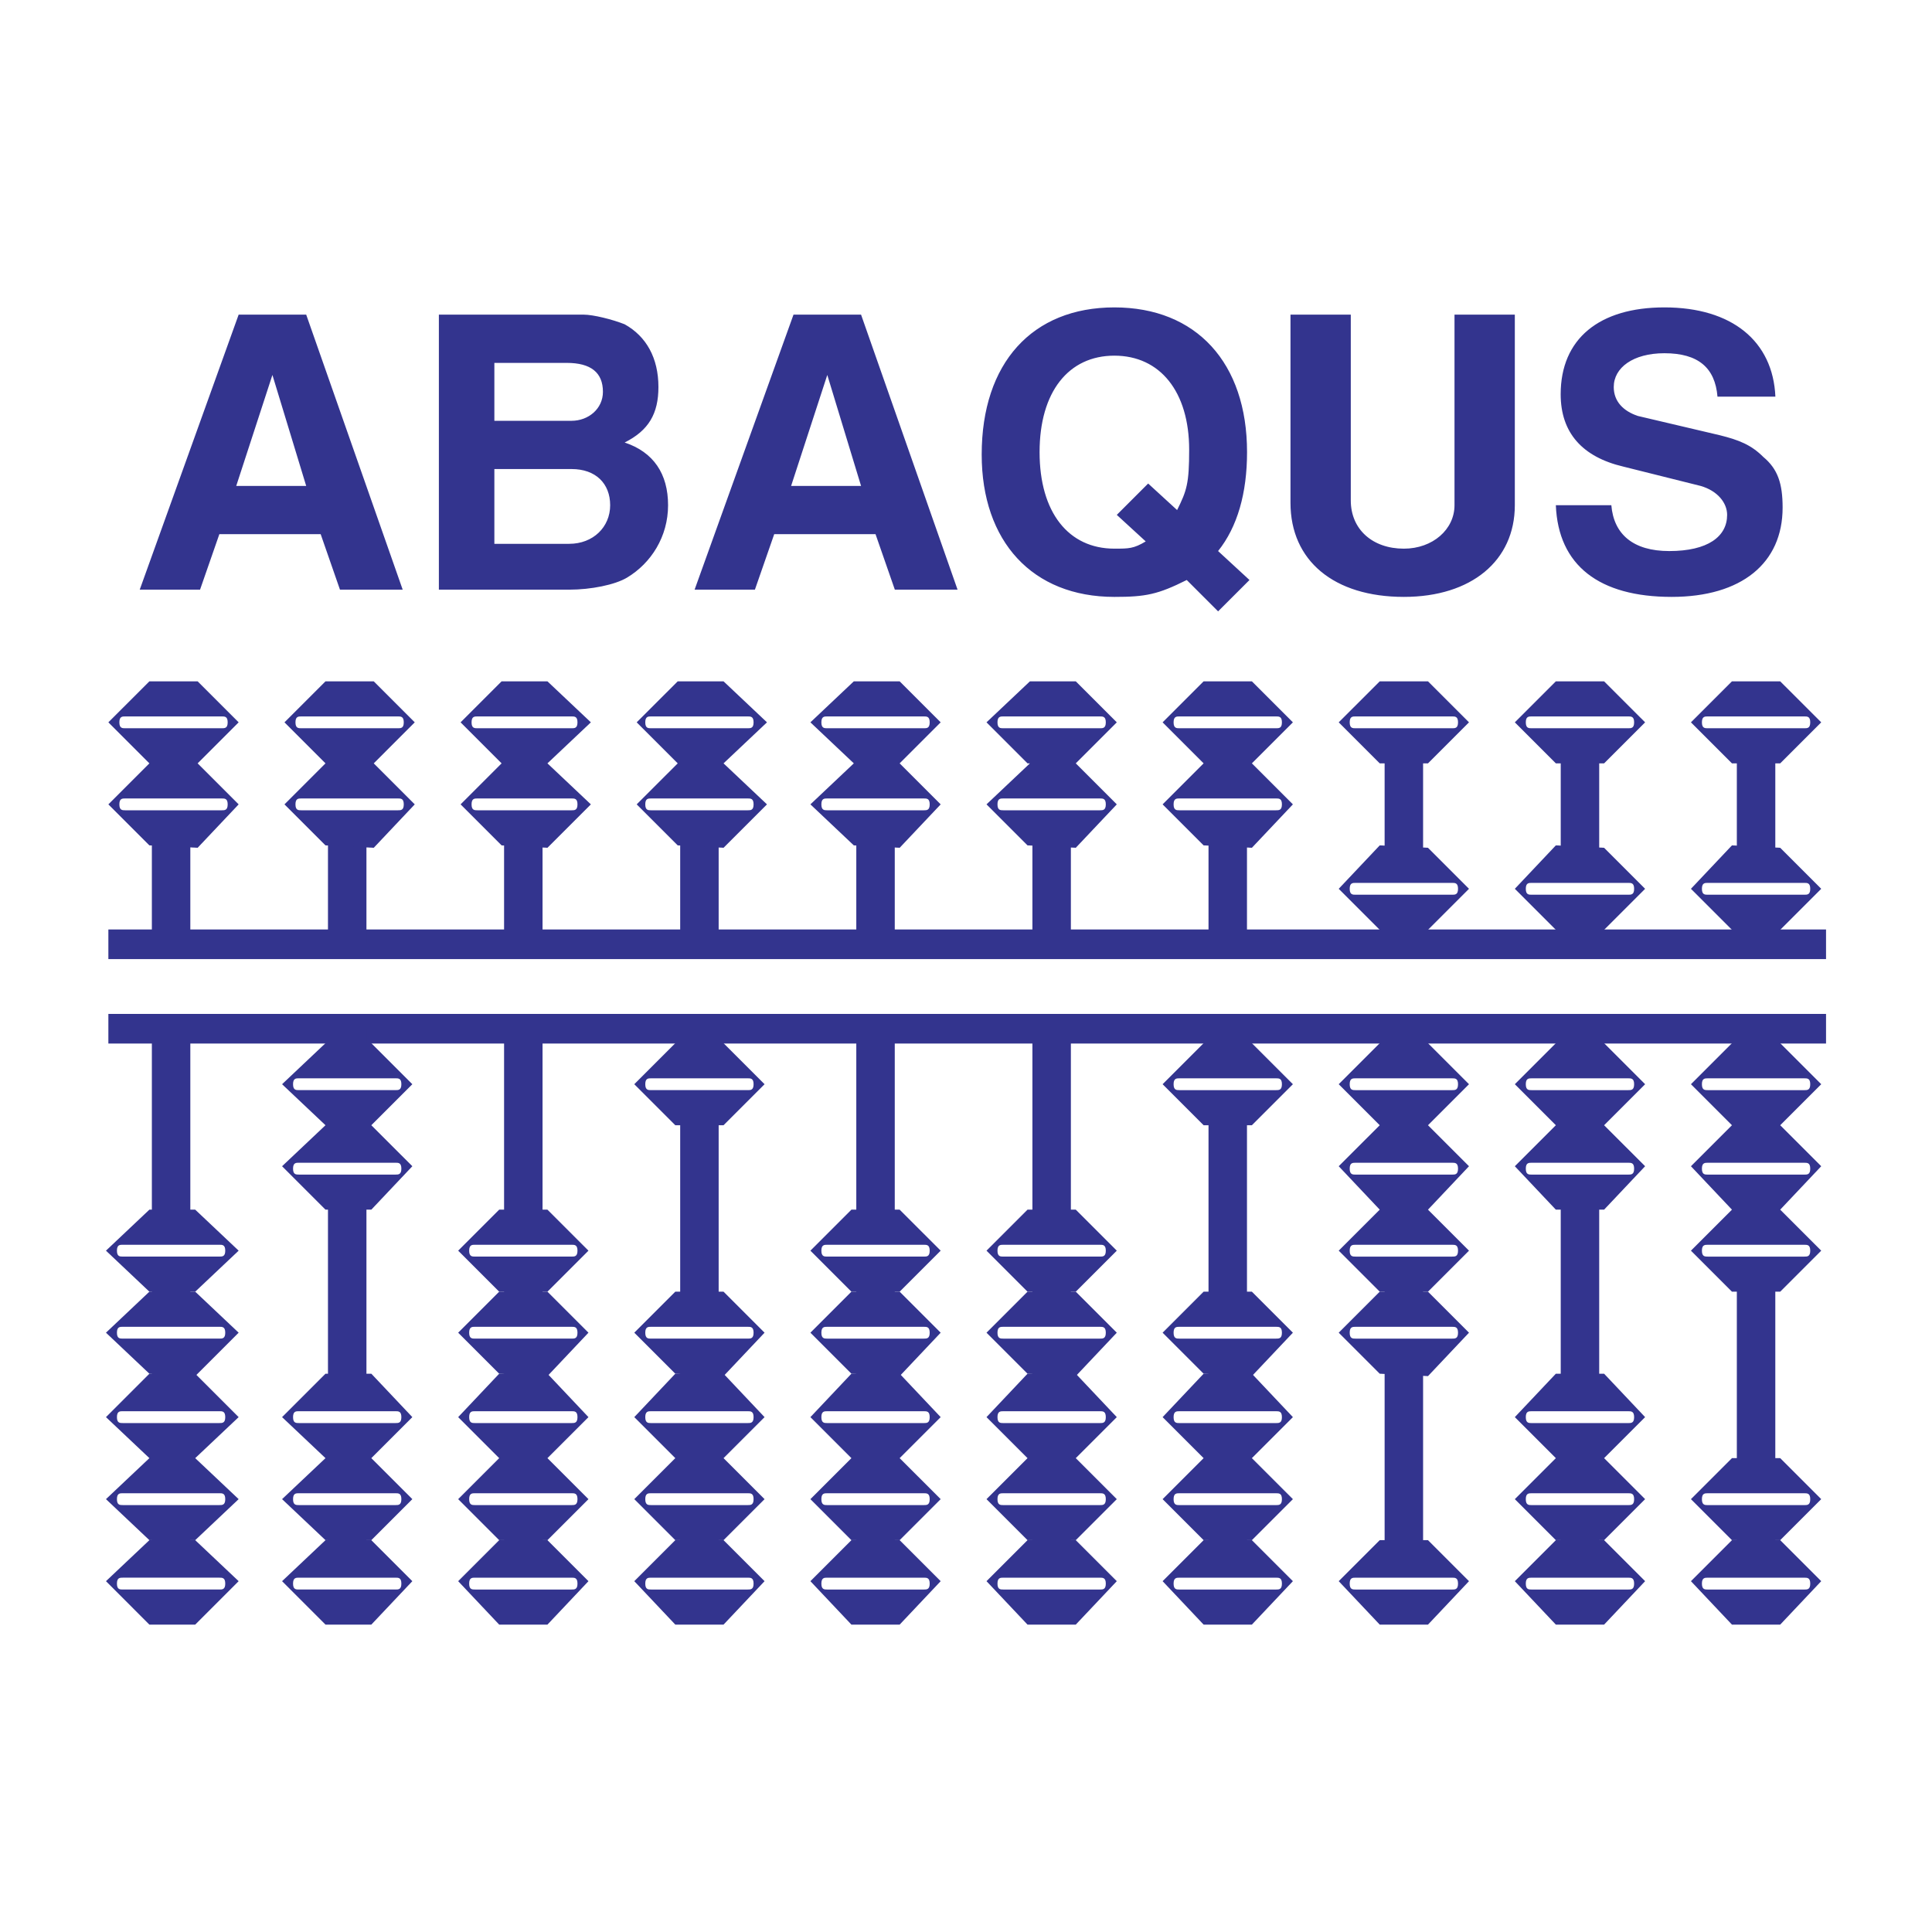 <svg xmlns="http://www.w3.org/2000/svg" width="2500" height="2500" viewBox="0 0 192.756 192.756"><path fill-rule="evenodd" clip-rule="evenodd" fill="#fff" d="M0 0h192.756v192.756H0V0z"/><path d="M10.812 92.736h171.372v2.953H10.812v-2.953zm0 8.424h171.372v2.953H10.812v-2.953z" fill="#33348e"/><path d="M18.989 102.637v58.729h-3.837v-58.729h3.837zm17.571 0v58.729h-3.838v-58.729h3.838zm17.57 0v58.729h-3.838v-58.729h3.838zm17.571 0v58.729h-3.838v-58.729h3.838zm17.57 0v58.729h-3.838v-58.729h3.838zm17.571 0v58.729h-3.838v-58.729h3.838zm17.57 0v58.729h-3.838v-58.729h3.838zm17.57 0v58.729h-3.838v-58.729h3.838zm17.571 0v58.729h-3.838v-58.729h3.838zm17.57 0v58.729h-3.838v-58.729h3.838zM18.989 68.939v25.272h-3.837V68.939h3.837zm17.571 0v25.272h-3.838V68.939h3.838zm17.57 0v25.272h-3.838V68.939h3.838zm17.571 0v25.272h-3.838V68.939h3.838zm17.57 0v25.272h-3.838V68.939h3.838zm17.571 0v25.272h-3.838V68.939h3.838zm17.57 0v25.272h-3.838V68.939h3.838zm17.57 0v25.272h-3.838V68.939h3.838zm17.571 0v25.272h-3.838V68.939h3.838zm17.57 0v25.272h-3.838V68.939h3.838z" fill="#33348e"/><path fill-rule="evenodd" clip-rule="evenodd" fill="#33348e" d="M19.718 67.977l4.092 4.091-4.092 4.092h-4.814l-4.092-4.092 4.092-4.091h4.814zM19.718 76.16l4.092 4.092-4.092 4.332-4.814-.24-4.092-4.092 4.092-4.092h4.814zM19.477 120.688l4.333 4.091-4.333 4.092h-4.573l-4.332-4.092 4.332-4.091h4.573z"/><path fill-rule="evenodd" clip-rule="evenodd" fill="#33348e" d="M19.477 128.871l4.333 4.092-4.333 4.332-4.573-.24-4.332-4.092 4.332-4.092h4.573z"/><path fill-rule="evenodd" clip-rule="evenodd" fill="#33348e" d="M19.477 137.055l4.333 4.332-4.333 4.092h-4.573l-4.332-4.092 4.332-4.332h4.573zM19.477 145.479l4.333 4.091-4.333 4.092h-4.573l-4.332-4.092 4.332-4.091h4.573z"/><path fill-rule="evenodd" clip-rule="evenodd" fill="#33348e" d="M19.477 153.662l4.333 4.092-4.333 4.334h-4.573l-4.332-4.334 4.332-4.092h4.573zM37.047 104.08l4.092 4.092-4.092 4.092h-4.573l-4.332-4.092 4.332-4.092h4.573zM37.047 112.264l4.092 4.091-4.092 4.333h-4.573l-4.332-4.333 4.332-4.091h4.573zM37.047 137.055l4.092 4.332-4.092 4.092h-4.573l-4.332-4.092 4.332-4.332h4.573zM37.047 145.479l4.092 4.091-4.092 4.092h-4.573l-4.332-4.092 4.332-4.091h4.573z"/><path fill-rule="evenodd" clip-rule="evenodd" fill="#33348e" d="M37.047 153.662l4.092 4.092-4.092 4.334h-4.573l-4.332-4.334 4.332-4.092h4.573zM54.618 120.688l4.092 4.091-4.092 4.092h-4.814l-4.092-4.092 4.092-4.091h4.814z"/><path fill-rule="evenodd" clip-rule="evenodd" fill="#33348e" d="M54.618 128.871l4.092 4.092-4.092 4.332-4.814-.24-4.092-4.092 4.092-4.092h4.814z"/><path fill-rule="evenodd" clip-rule="evenodd" fill="#33348e" d="M54.618 137.055l4.092 4.332-4.092 4.092h-4.814l-4.092-4.092 4.092-4.332h4.814zM54.618 145.479l4.092 4.091-4.092 4.092h-4.814l-4.092-4.092 4.092-4.091h4.814z"/><path fill-rule="evenodd" clip-rule="evenodd" fill="#33348e" d="M54.618 153.662l4.092 4.092-4.092 4.334h-4.814l-4.092-4.334 4.092-4.092h4.814zM72.188 104.08l4.092 4.092-4.092 4.092h-4.813l-4.092-4.092 4.092-4.092h4.813zM72.188 128.871l4.092 4.092-4.092 4.332-4.813-.24-4.092-4.092 4.092-4.092h4.813z"/><path fill-rule="evenodd" clip-rule="evenodd" fill="#33348e" d="M72.188 137.055l4.092 4.332-4.092 4.092h-4.813l-4.092-4.092 4.092-4.332h4.813zM72.188 145.479l4.092 4.091-4.092 4.092h-4.813l-4.092-4.092 4.092-4.091h4.813z"/><path fill-rule="evenodd" clip-rule="evenodd" fill="#33348e" d="M72.188 153.662l4.092 4.092-4.092 4.334h-4.813l-4.092-4.334 4.092-4.092h4.813zM89.759 120.688l4.092 4.091-4.092 4.092h-4.814l-4.091-4.092 4.091-4.091h4.814z"/><path fill-rule="evenodd" clip-rule="evenodd" fill="#33348e" d="M89.759 128.871l4.092 4.092-4.092 4.332-4.814-.24-4.091-4.092 4.091-4.092h4.814z"/><path fill-rule="evenodd" clip-rule="evenodd" fill="#33348e" d="M89.759 137.055l4.092 4.332-4.092 4.092h-4.814l-4.091-4.092 4.091-4.332h4.814zM89.759 145.479l4.092 4.091-4.092 4.092h-4.814l-4.091-4.092 4.091-4.091h4.814z"/><path fill-rule="evenodd" clip-rule="evenodd" fill="#33348e" d="M89.759 153.662l4.092 4.092-4.092 4.334h-4.814l-4.091-4.334 4.091-4.092h4.814zM107.33 120.688l4.092 4.091-4.092 4.092h-4.814l-4.092-4.092 4.092-4.091h4.814z"/><path fill-rule="evenodd" clip-rule="evenodd" fill="#33348e" d="M107.33 128.871l4.092 4.092-4.092 4.332-4.814-.24-4.092-4.092 4.092-4.092h4.814z"/><path fill-rule="evenodd" clip-rule="evenodd" fill="#33348e" d="M107.33 137.055l4.092 4.332-4.092 4.092h-4.814l-4.092-4.092 4.092-4.332h4.814zM107.33 145.479l4.092 4.091-4.092 4.092h-4.814l-4.092-4.092 4.092-4.091h4.814z"/><path fill-rule="evenodd" clip-rule="evenodd" fill="#33348e" d="M107.33 153.662l4.092 4.092-4.092 4.334h-4.814l-4.092-4.334 4.092-4.092h4.814zM124.9 104.08l4.092 4.092-4.092 4.092h-4.814l-4.092-4.092 4.092-4.092h4.814zM124.9 128.871l4.092 4.092-4.092 4.332-4.814-.24-4.092-4.092 4.092-4.092h4.814z"/><path fill-rule="evenodd" clip-rule="evenodd" fill="#33348e" d="M124.9 137.055l4.092 4.332-4.092 4.092h-4.814l-4.092-4.092 4.092-4.332h4.814zM124.9 145.479l4.092 4.091-4.092 4.092h-4.814l-4.092-4.092 4.092-4.091h4.814z"/><path fill-rule="evenodd" clip-rule="evenodd" fill="#33348e" d="M124.9 153.662l4.092 4.092-4.092 4.334h-4.814l-4.092-4.334 4.092-4.092h4.814zM142.471 104.08l4.091 4.092-4.091 4.092h-4.815l-4.092-4.092 4.092-4.092h4.815zM142.471 112.264l4.091 4.091-4.091 4.333h-4.815l-4.092-4.333 4.092-4.091h4.815zM142.471 120.688l4.091 4.091-4.091 4.092h-4.815l-4.092-4.092 4.092-4.091h4.815z"/><path fill-rule="evenodd" clip-rule="evenodd" fill="#33348e" d="M142.471 128.871l4.091 4.092-4.091 4.332-4.815-.24-4.092-4.092 4.092-4.092h4.815zM142.471 153.662l4.091 4.092-4.091 4.334h-4.815l-4.092-4.334 4.092-4.092h4.815zM160.041 104.08l4.092 4.092-4.092 4.092h-4.814l-4.092-4.092 4.092-4.092h4.814zM160.041 112.264l4.092 4.091-4.092 4.333h-4.814l-4.092-4.333 4.092-4.091h4.814zM160.041 137.055l4.092 4.332-4.092 4.092h-4.814l-4.092-4.092 4.092-4.332h4.814zM160.041 145.479l4.092 4.091-4.092 4.092h-4.814l-4.092-4.092 4.092-4.091h4.814z"/><path fill-rule="evenodd" clip-rule="evenodd" fill="#33348e" d="M160.041 153.662l4.092 4.092-4.092 4.334h-4.814l-4.092-4.334 4.092-4.092h4.814zM177.611 104.08l4.092 4.092-4.092 4.092h-4.814l-4.092-4.092 4.092-4.092h4.814zM177.611 112.264l4.092 4.091-4.092 4.333h-4.814l-4.092-4.333 4.092-4.091h4.814zM177.611 120.688l4.092 4.091-4.092 4.092h-4.814l-4.092-4.092 4.092-4.091h4.814zM177.611 145.479l4.092 4.091-4.092 4.092h-4.814l-4.092-4.092 4.092-4.091h4.814z"/><path fill-rule="evenodd" clip-rule="evenodd" fill="#33348e" d="M177.611 153.662l4.092 4.092-4.092 4.334h-4.814l-4.092-4.334 4.092-4.092h4.814zM37.289 67.977l4.091 4.091-4.091 4.092h-4.815l-4.092-4.092 4.092-4.091h4.815zM37.289 76.16l4.091 4.092-4.091 4.332-4.815-.24-4.092-4.092 4.092-4.092h4.815zM54.618 67.977l4.333 4.091-4.333 4.092h-4.573l-4.092-4.092 4.092-4.091h4.573zM54.618 76.16l4.333 4.092-4.333 4.332-4.573-.24-4.092-4.092 4.092-4.092h4.573zM72.188 67.977l4.333 4.091-4.333 4.092h-4.572l-4.093-4.092 4.093-4.091h4.572zM72.188 76.16l4.333 4.092-4.333 4.332-4.572-.24-4.093-4.092 4.093-4.092h4.572zM89.759 67.977l4.092 4.091-4.092 4.092h-4.573l-4.332-4.092 4.332-4.091h4.573zM89.759 76.16l4.092 4.092-4.092 4.332-4.573-.24-4.332-4.092 4.332-4.092h4.573zM107.33 67.977l4.092 4.091-4.092 4.092h-4.814l-4.092-4.092 4.332-4.091h4.574zM107.33 76.16l4.092 4.092-4.092 4.332-4.814-.24-4.092-4.092 4.332-4.092h4.574zM124.9 67.977l4.092 4.091-4.092 4.092h-4.814l-4.092-4.092 4.092-4.091h4.814zM124.9 76.16l4.092 4.092-4.092 4.332-4.814-.24-4.092-4.092 4.092-4.092h4.814zM142.471 67.977l4.091 4.091-4.091 4.092h-4.815l-4.092-4.092 4.092-4.091h4.815zM142.471 84.584l4.091 4.092-4.091 4.092h-4.815l-4.092-4.092 4.092-4.332 4.815.24zM160.041 67.977l4.092 4.091-4.092 4.092h-4.814l-4.092-4.092 4.092-4.091h4.814zM160.041 84.584l4.092 4.092-4.092 4.092h-4.814l-4.092-4.092 4.092-4.332 4.814.24zM177.611 67.977l4.092 4.091-4.092 4.092h-4.814l-4.092-4.092 4.092-4.091h4.814zM177.611 84.584l4.092 4.092-4.092 4.092h-4.814l-4.092-4.092 4.092-4.332 4.814.24zM23.81 31.392l-9.869 27.439h6.018l1.926-5.536h10.109l1.925 5.536h6.258L30.55 31.392h-6.74zm3.369 6.017l3.37 11.072h-6.98l3.61-11.072zM43.787 31.392v27.439h12.998c2.167 0 4.573-.481 5.776-1.204 2.407-1.444 4.092-4.092 4.092-7.221s-1.444-5.295-4.332-6.258c2.407-1.204 3.37-2.889 3.37-5.536 0-2.888-1.203-5.054-3.37-6.258-1.204-.481-3.129-.963-4.092-.963H43.787v.001zm5.536 10.59v-5.776h7.221c2.407 0 3.61.963 3.61 2.888 0 1.686-1.444 2.889-3.129 2.889h-7.702v-.001zm0 12.275v-7.461h7.702c2.407 0 3.851 1.444 3.851 3.61s-1.685 3.851-4.092 3.851h-7.461zM79.168 31.392L69.3 58.831h6.017l1.926-5.536h10.109l1.926 5.536h6.258l-9.628-27.439h-6.74zm3.371 6.017l3.369 11.072h-6.979l3.61-11.072zM121.529 54.979c1.928-2.407 2.889-5.777 2.889-9.868 0-8.906-5.055-14.442-13.238-14.442s-13.236 5.536-13.236 14.682c0 8.665 5.053 14.201 13.236 14.201 3.129 0 4.334-.241 7.221-1.685l3.129 3.129 3.131-3.129-3.132-2.888zm-7.22-.962c-1.203.722-1.684.722-3.129.722-4.572 0-7.461-3.61-7.461-9.627 0-6.018 2.889-9.628 7.461-9.628 4.574 0 7.463 3.61 7.463 9.387 0 3.37-.242 4.092-1.203 6.017l-2.889-2.647-3.129 3.129 2.887 2.647zM128.752 31.392V50.165c0 5.776 4.332 9.387 11.312 9.387 6.738 0 11.07-3.611 11.07-9.146V31.392h-6.018v19.015c0 2.407-2.166 4.333-5.053 4.333-3.129 0-5.295-1.926-5.295-4.814V31.392h-6.016zM177.131 39.575c-.242-5.536-4.334-8.906-11.072-8.906-6.5 0-10.35 3.129-10.35 8.665 0 3.851 2.166 6.258 6.258 7.221l7.701 1.925c1.686.482 2.648 1.685 2.648 2.889 0 2.166-1.926 3.61-5.777 3.61-3.609 0-5.535-1.685-5.775-4.573h-5.537c.24 6.018 4.332 9.146 11.553 9.146 6.98 0 11.072-3.37 11.072-8.906 0-2.407-.48-3.851-1.926-5.055-1.203-1.203-2.406-1.685-4.332-2.166L163.41 41.5c-1.443-.481-2.406-1.444-2.406-2.888 0-1.925 1.926-3.37 5.055-3.37 3.369 0 5.055 1.444 5.295 4.333h5.777z"/><path d="M22.125 71.478c.295 0 .59 0 .59.59s-.295.59-.59.59h-9.627c-.294 0-.589 0-.589-.59s.295-.59.589-.59h9.627zm122.752 0c.295 0 .59 0 .59.59s-.295.59-.59.59h-9.627c-.295 0-.59 0-.59-.59s.295-.59.59-.59h9.627zm0 16.607c.295 0 .59 0 .59.591 0 .59-.295.59-.59.59h-9.627c-.295 0-.59 0-.59-.59 0-.591.295-.591.59-.591h9.627zm17.57-16.607c.295 0 .59 0 .59.59s-.295.59-.59.59h-9.627c-.295 0-.59 0-.59-.59s.295-.59.59-.59h9.627zm0 16.607c.295 0 .59 0 .59.591 0 .59-.295.59-.59.59h-9.627c-.295 0-.59 0-.59-.59 0-.591.295-.591.59-.591h9.627zm17.571-16.607c.295 0 .59 0 .59.59s-.295.59-.59.59h-9.627c-.295 0-.59 0-.59-.59s.295-.59.59-.59h9.627zm0 16.607c.295 0 .59 0 .59.591 0 .59-.295.59-.59.59h-9.627c-.295 0-.59 0-.59-.59 0-.591.295-.591.59-.591h9.627zM22.125 79.662c.295 0 .59 0 .59.59s-.295.59-.59.59h-9.627c-.294 0-.589 0-.589-.59s.295-.59.589-.59h9.627zm-.241 44.527c.295 0 .589 0 .589.59s-.294.59-.589.59h-9.628c-.295 0-.589 0-.589-.59s.294-.59.589-.59h9.628zm0 8.184c.295 0 .589 0 .589.59s-.294.59-.589.59h-9.628c-.295 0-.589 0-.589-.59s.294-.59.589-.59h9.628zm0 8.424c.295 0 .589 0 .589.59 0 .592-.294.592-.589.592h-9.628c-.295 0-.589 0-.589-.592 0-.59.294-.59.589-.59h9.628zm0 8.183c.295 0 .589 0 .589.59 0 .592-.294.592-.589.592h-9.628c-.295 0-.589 0-.589-.592 0-.59.294-.59.589-.59h9.628zm0 8.424c.295 0 .589 0 .589.592 0 .59-.294.59-.589.59h-9.628c-.295 0-.589 0-.589-.59 0-.592.294-.592.589-.592h9.628zm17.571-49.822c.295 0 .589 0 .589.59s-.294.59-.589.59h-9.628c-.294 0-.589 0-.589-.59s.295-.59.589-.59h9.628zm0 8.424c.295 0 .589 0 .589.59 0 .592-.294.592-.589.592h-9.628c-.294 0-.589 0-.589-.592 0-.59.295-.59.589-.59h9.628zm0 24.791c.295 0 .589 0 .589.59 0 .592-.294.592-.589.592h-9.628c-.294 0-.589 0-.589-.592 0-.59.295-.59.589-.59h9.628zm0 8.183c.295 0 .589 0 .589.59 0 .592-.294.592-.589.592h-9.628c-.294 0-.589 0-.589-.592 0-.59.295-.59.589-.59h9.628zm0 8.424c.295 0 .589 0 .589.592 0 .59-.294.59-.589.59h-9.628c-.294 0-.589 0-.589-.59 0-.592.295-.592.589-.592h9.628zm17.57-33.215c.295 0 .59 0 .59.59s-.295.59-.59.59h-9.627c-.295 0-.589 0-.589-.59s.294-.59.589-.59h9.627zm0 8.184c.295 0 .59 0 .59.59s-.295.59-.59.59h-9.627c-.295 0-.589 0-.589-.59s.294-.59.589-.59h9.627zm0 8.424c.295 0 .59 0 .59.59 0 .592-.295.592-.59.592h-9.627c-.295 0-.589 0-.589-.592 0-.59.294-.59.589-.59h9.627zm0 8.183c.295 0 .59 0 .59.59 0 .592-.295.592-.59.592h-9.627c-.295 0-.589 0-.589-.592 0-.59.294-.59.589-.59h9.627zm0 8.424c.295 0 .59 0 .59.592 0 .59-.295.59-.59.59h-9.627c-.295 0-.589 0-.589-.59 0-.592.294-.592.589-.592h9.627zm17.57-49.822c.295 0 .59 0 .59.59s-.295.59-.59.59h-9.627c-.294 0-.589 0-.589-.59s.295-.59.589-.59h9.627zm0 24.791c.295 0 .59 0 .59.59s-.295.59-.59.59h-9.627c-.294 0-.589 0-.589-.59s.295-.59.589-.59h9.627zm0 8.424c.295 0 .59 0 .59.59 0 .592-.295.592-.59.592h-9.627c-.294 0-.589 0-.589-.592 0-.59.295-.59.589-.59h9.627zm0 8.183c.295 0 .59 0 .59.59 0 .592-.295.592-.59.592h-9.627c-.294 0-.589 0-.589-.592 0-.59.295-.59.589-.59h9.627zm0 8.424c.295 0 .59 0 .59.592 0 .59-.295.59-.59.59h-9.627c-.294 0-.589 0-.589-.59 0-.592.295-.592.589-.592h9.627zm17.571-33.215c.295 0 .59 0 .59.59s-.295.59-.59.59h-9.627c-.295 0-.59 0-.59-.59s.295-.59.59-.59h9.627zm0 8.184c.295 0 .59 0 .59.59s-.295.59-.59.59h-9.627c-.295 0-.59 0-.59-.59s.295-.59.59-.59h9.627zm0 8.424c.295 0 .59 0 .59.59 0 .592-.295.592-.59.592h-9.627c-.295 0-.59 0-.59-.592 0-.59.295-.59.59-.59h9.627zm0 8.183c.295 0 .59 0 .59.59 0 .592-.295.592-.59.592h-9.627c-.295 0-.59 0-.59-.592 0-.59.295-.59.59-.59h9.627zm0 8.424c.295 0 .59 0 .59.592 0 .59-.295.59-.59.59h-9.627c-.295 0-.59 0-.59-.59 0-.592.295-.592.59-.592h9.627zm17.57-33.215c.295 0 .59 0 .59.59s-.295.59-.59.59h-9.627c-.295 0-.59 0-.59-.59s.295-.59.59-.59h9.627zm0 8.184c.295 0 .59 0 .59.59s-.295.59-.59.59h-9.627c-.295 0-.59 0-.59-.59s.295-.59.59-.59h9.627zm0 8.424c.295 0 .59 0 .59.59 0 .592-.295.592-.59.592h-9.627c-.295 0-.59 0-.59-.592 0-.59.295-.59.59-.59h9.627zm0 8.183c.295 0 .59 0 .59.59 0 .592-.295.592-.59.592h-9.627c-.295 0-.59 0-.59-.592 0-.59.295-.59.59-.59h9.627zm0 8.424c.295 0 .59 0 .59.592 0 .59-.295.59-.59.59h-9.627c-.295 0-.59 0-.59-.59 0-.592.295-.592.59-.592h9.627zm17.571-49.822c.295 0 .59 0 .59.59s-.295.59-.59.59h-9.627c-.295 0-.59 0-.59-.59s.295-.59.59-.59h9.627zm0 24.791c.295 0 .59 0 .59.59s-.295.59-.59.59h-9.627c-.295 0-.59 0-.59-.59s.295-.59.59-.59h9.627zm0 8.424c.295 0 .59 0 .59.59 0 .592-.295.592-.59.592h-9.627c-.295 0-.59 0-.59-.592 0-.59.295-.59.59-.59h9.627zm0 8.183c.295 0 .59 0 .59.59 0 .592-.295.592-.59.592h-9.627c-.295 0-.59 0-.59-.592 0-.59.295-.59.59-.59h9.627zm0 8.424c.295 0 .59 0 .59.592 0 .59-.295.59-.59.59h-9.627c-.295 0-.59 0-.59-.59 0-.592.295-.592.59-.592h9.627zm17.57-49.822c.295 0 .59 0 .59.59s-.295.59-.59.59h-9.627c-.295 0-.59 0-.59-.59s.295-.59.59-.59h9.627zm0 8.424c.295 0 .59 0 .59.59 0 .592-.295.592-.59.592h-9.627c-.295 0-.59 0-.59-.592 0-.59.295-.59.59-.59h9.627zm0 8.183c.295 0 .59 0 .59.59s-.295.59-.59.59h-9.627c-.295 0-.59 0-.59-.59s.295-.59.59-.59h9.627zm0 8.184c.295 0 .59 0 .59.59s-.295.59-.59.59h-9.627c-.295 0-.59 0-.59-.59s.295-.59.59-.59h9.627zm0 25.031c.295 0 .59 0 .59.592 0 .59-.295.59-.59.59h-9.627c-.295 0-.59 0-.59-.59 0-.592.295-.592.59-.592h9.627zm17.57-49.822c.295 0 .59 0 .59.59s-.295.59-.59.59h-9.627c-.295 0-.59 0-.59-.59s.295-.59.59-.59h9.627zm0 8.424c.295 0 .59 0 .59.59 0 .592-.295.592-.59.592h-9.627c-.295 0-.59 0-.59-.592 0-.59.295-.59.59-.59h9.627zm0 24.791c.295 0 .59 0 .59.59 0 .592-.295.592-.59.592h-9.627c-.295 0-.59 0-.59-.592 0-.59.295-.59.59-.59h9.627zm0 8.183c.295 0 .59 0 .59.59 0 .592-.295.592-.59.592h-9.627c-.295 0-.59 0-.59-.592 0-.59.295-.59.59-.59h9.627zm0 8.424c.295 0 .59 0 .59.592 0 .59-.295.59-.59.59h-9.627c-.295 0-.59 0-.59-.59 0-.592.295-.592.59-.592h9.627zm17.571-49.822c.295 0 .59 0 .59.59s-.295.59-.59.59h-9.627c-.295 0-.59 0-.59-.59s.295-.59.59-.59h9.627zm0 8.424c.295 0 .59 0 .59.59 0 .592-.295.592-.59.592h-9.627c-.295 0-.59 0-.59-.592 0-.59.295-.59.59-.59h9.627zm0 8.183c.295 0 .59 0 .59.59s-.295.59-.59.59h-9.627c-.295 0-.59 0-.59-.59s.295-.59.59-.59h9.627zm0 24.791c.295 0 .59 0 .59.59 0 .592-.295.592-.59.592h-9.627c-.295 0-.59 0-.59-.592 0-.59.295-.59.59-.59h9.627zm0 8.424c.295 0 .59 0 .59.592 0 .59-.295.59-.59.59h-9.627c-.295 0-.59 0-.59-.59 0-.592.295-.592.59-.592h9.627zM39.695 71.478c.294 0 .589 0 .589.59s-.295.59-.589.59h-9.627c-.295 0-.589 0-.589-.59s.294-.59.589-.59h9.627zm0 8.184c.294 0 .589 0 .589.59s-.295.59-.589.59h-9.627c-.295 0-.589 0-.589-.59s.294-.59.589-.59h9.627zm17.33-8.184c.295 0 .59 0 .59.59s-.295.59-.59.59h-9.387c-.295 0-.59 0-.59-.59s.295-.59.59-.59h9.387zm0 8.184c.295 0 .59 0 .59.59s-.295.59-.59.59h-9.387c-.295 0-.59 0-.59-.59s.295-.59.59-.59h9.387zm17.57-8.184c.295 0 .59 0 .59.59s-.295.59-.59.59h-9.627c-.294 0-.589 0-.589-.59s.295-.59.589-.59h9.627zm0 8.184c.295 0 .59 0 .59.59s-.295.59-.59.59h-9.627c-.294 0-.589 0-.589-.59s.295-.59.589-.59h9.627zm17.571-8.184c.295 0 .59 0 .59.59s-.295.59-.59.59h-9.627c-.295 0-.59 0-.59-.59s.295-.59.59-.59h9.627zm0 8.184c.295 0 .59 0 .59.59s-.295.59-.59.59h-9.627c-.295 0-.59 0-.59-.59s.295-.59.59-.59h9.627zm17.57-8.184c.295 0 .59 0 .59.59s-.295.59-.59.59h-9.627c-.295 0-.59 0-.59-.59s.295-.59.59-.59h9.627zm0 8.184c.295 0 .59 0 .59.59s-.295.59-.59.59h-9.627c-.295 0-.59 0-.59-.59s.295-.59.59-.59h9.627zm17.571-8.184c.295 0 .59 0 .59.59s-.295.59-.59.59h-9.627c-.295 0-.59 0-.59-.59s.295-.59.59-.59h9.627zm0 8.184c.295 0 .59 0 .59.59s-.295.59-.59.59h-9.627c-.295 0-.59 0-.59-.59s.295-.59.59-.59h9.627z" fill="#fff"/></svg>
